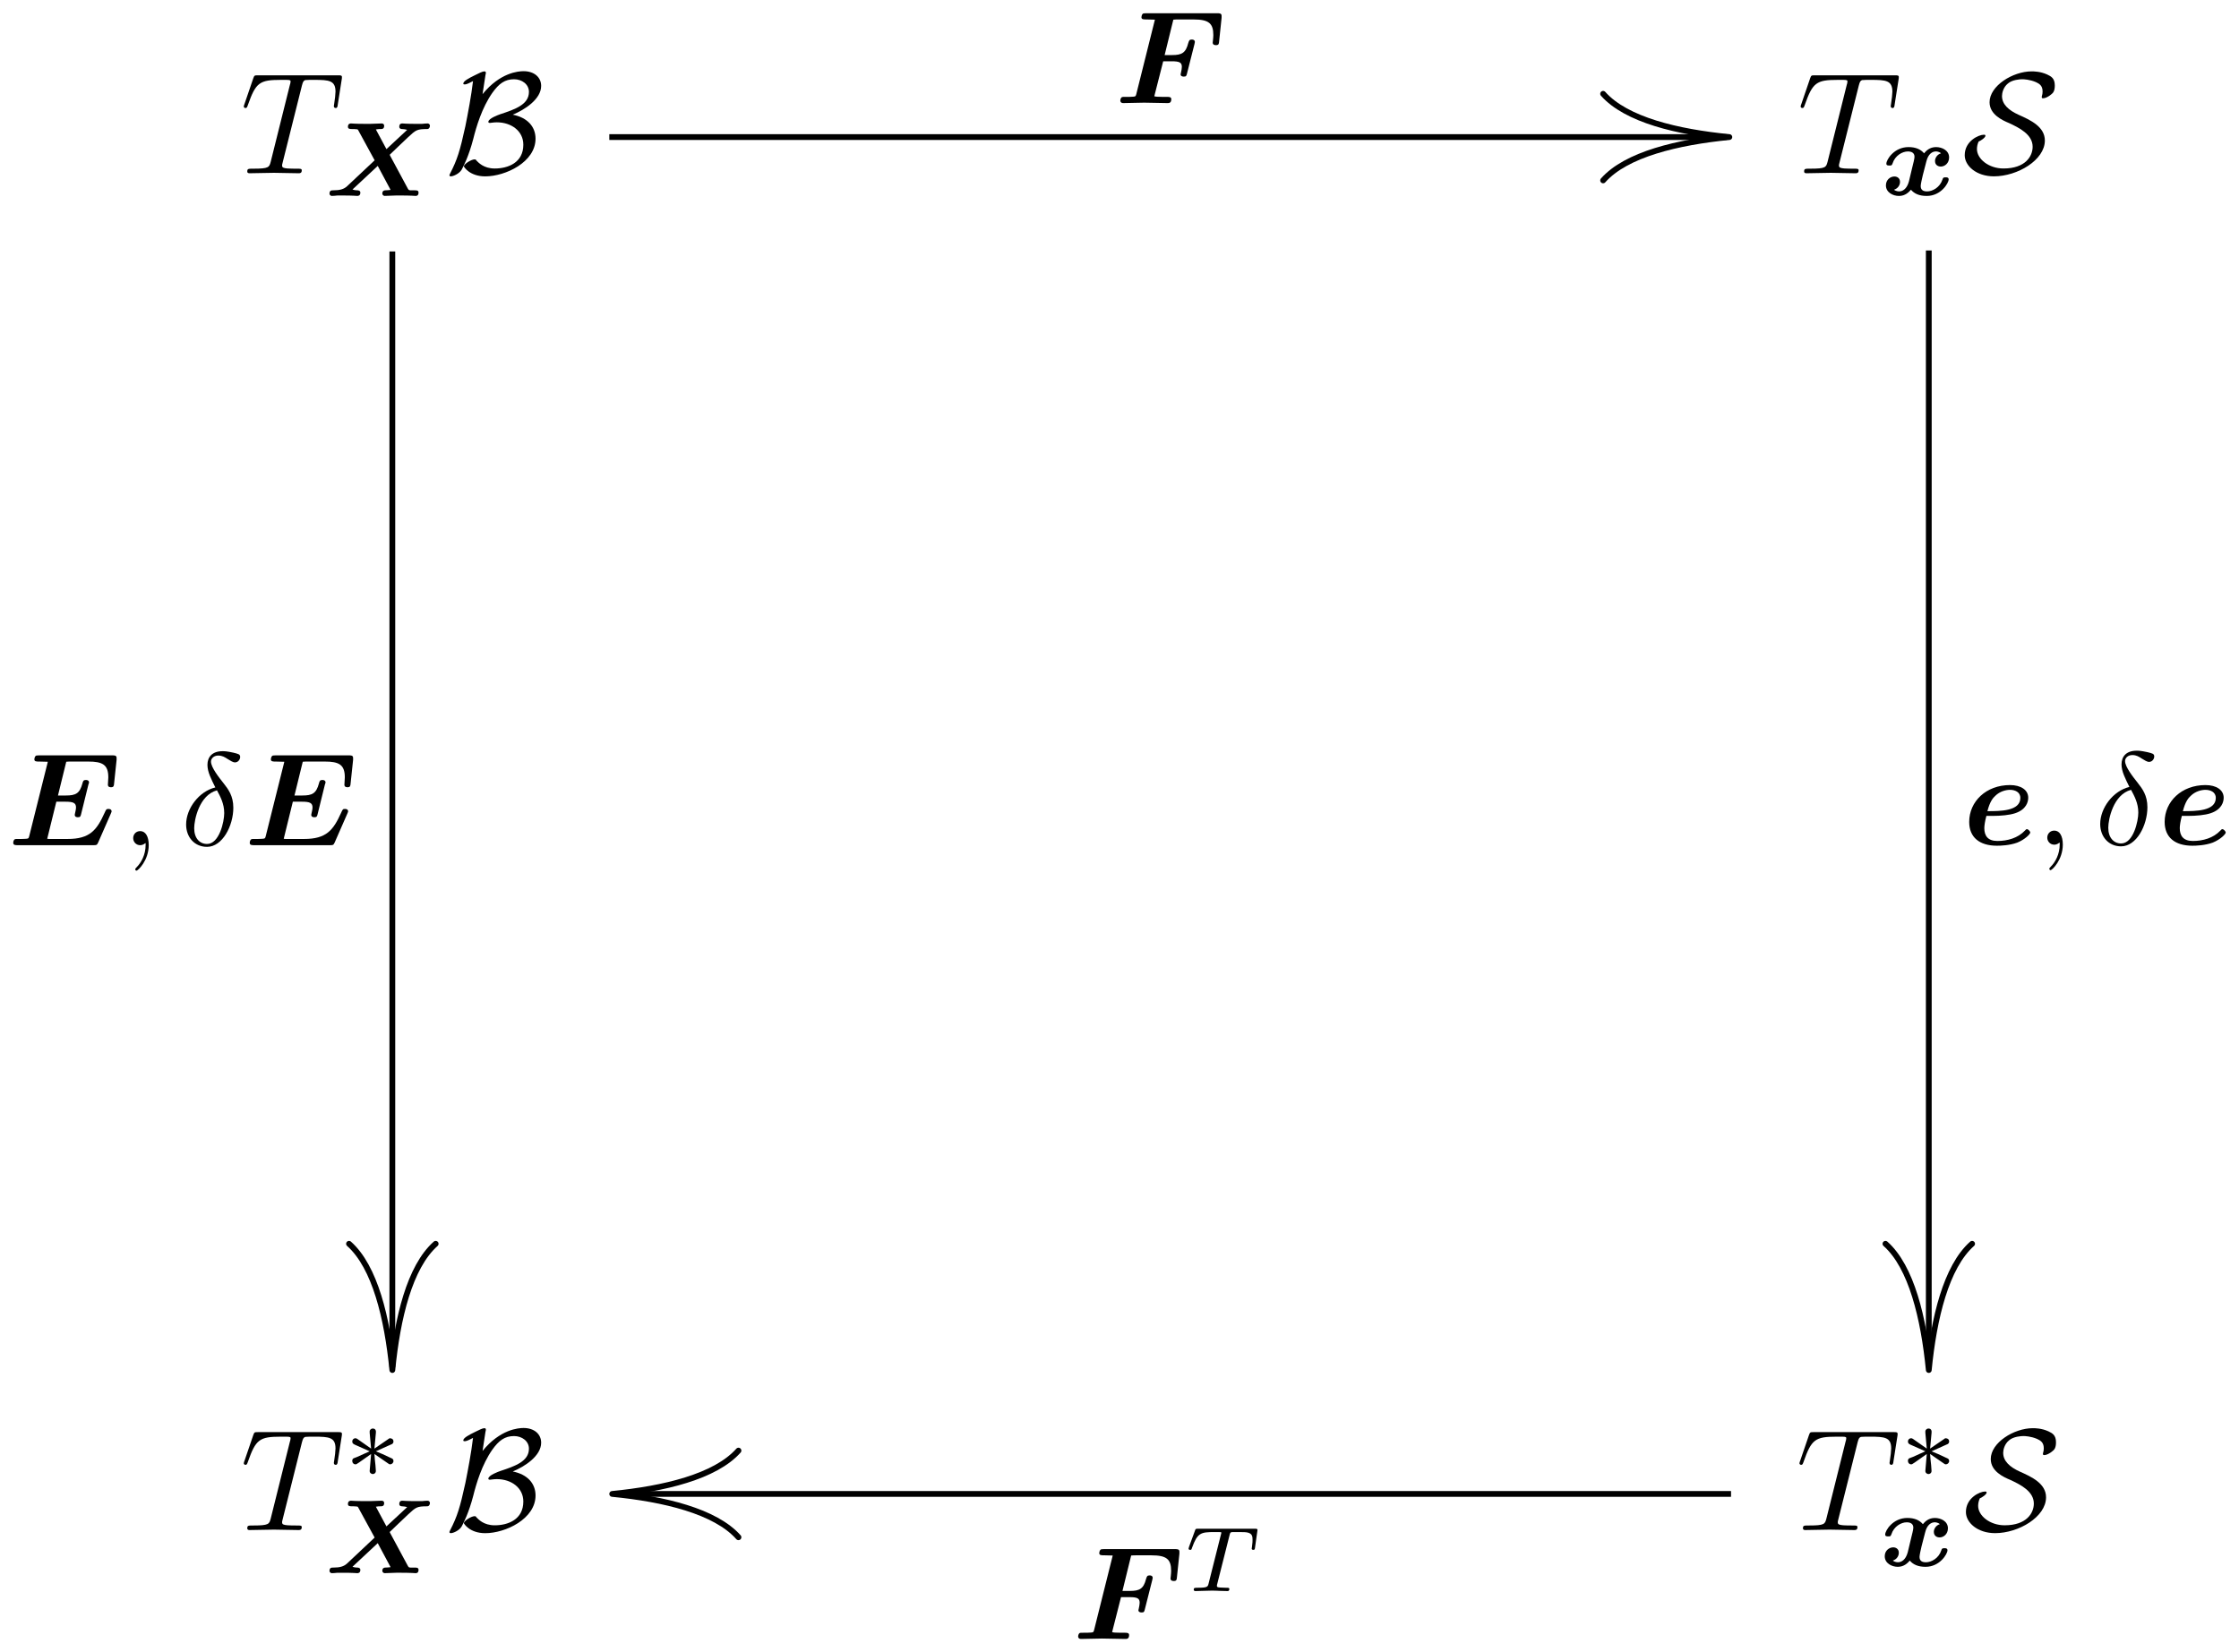 <?xml version="1.0" encoding="UTF-8" standalone="no"?>
<svg
   xmlns:dc="http://purl.org/dc/elements/1.1/"
   xmlns:cc="http://creativecommons.org/ns#"
   xmlns:rdf="http://www.w3.org/1999/02/22-rdf-syntax-ns#"
   xmlns:svg="http://www.w3.org/2000/svg"
   xmlns="http://www.w3.org/2000/svg"
   xmlns:xlink="http://www.w3.org/1999/xlink"
   xmlns:sodipodi="http://sodipodi.sourceforge.net/DTD/sodipodi-0.dtd"
   xmlns:inkscape="http://www.inkscape.org/namespaces/inkscape"
   width="168.945pt"
   height="124.697pt"
   viewBox="0 0 168.945 124.697"
   version="1.1"
   id="svg180"
   sodipodi:docname="fig1.svg"
   inkscape:version="0.92.2 2405546, 2018-03-11">
  <sodipodi:namedview
     pagecolor="#ffffff"
     bordercolor="#666666"
     borderopacity="1"
     objecttolerance="10"
     gridtolerance="10"
     guidetolerance="10"
     inkscape:pageopacity="0"
     inkscape:pageshadow="2"
     inkscape:window-width="1920"
     inkscape:window-height="1036"
     id="namedview182"
     showgrid="false"
     fit-margin-top="1"
     fit-margin-left="1"
     fit-margin-right="1"
     fit-margin-bottom="1"
     inkscape:zoom="2.800311"
     inkscape:cx="165.14183"
     inkscape:cy="93.269246"
     inkscape:window-x="0"
     inkscape:window-y="20"
     inkscape:window-maximized="0"
     inkscape:current-layer="svg180" />
  <defs
     id="defs61">
    <g
       id="g59">
      <symbol
         overflow="visible"
         id="glyph0-0"
         style="overflow:visible">
        <path
           style="stroke:none"
           d=""
           id="path2"
           inkscape:connector-curvature="0" />
      </symbol>
      <symbol
         overflow="visible"
         id="glyph0-1"
         style="overflow:visible">
        <path
           style="stroke:none"
           d="m 4.656,-6.625 c 0.078,-0.297 0.125,-0.359 0.25,-0.406 C 5,-7.047 5.359,-7.047 5.594,-7.047 c 1.109,0 1.594,0.047 1.594,0.891 0,0.172 -0.047,0.594 -0.094,0.875 0,0.047 -0.031,0.172 -0.031,0.203 0,0.078 0.031,0.156 0.141,0.156 0.109,0 0.141,-0.094 0.156,-0.266 L 7.656,-7.078 c 0.016,-0.047 0.016,-0.156 0.016,-0.188 0,-0.125 -0.109,-0.125 -0.281,-0.125 h -6.062 c -0.266,0 -0.266,0.016 -0.344,0.219 L 0.328,-5.25 c -0.016,0.031 -0.062,0.172 -0.062,0.203 0,0.062 0.047,0.125 0.125,0.125 0.109,0 0.125,-0.062 0.188,-0.234 0.594,-1.688 0.875,-1.891 2.484,-1.891 h 0.422 c 0.312,0 0.312,0.047 0.312,0.125 0,0.078 -0.031,0.203 -0.047,0.234 L 2.297,-0.859 C 2.188,-0.453 2.156,-0.344 1,-0.344 c -0.406,0 -0.469,0 -0.469,0.219 0,0.125 0.125,0.125 0.188,0.125 0.297,0 0.594,-0.016 0.891,-0.016 0.312,0 0.625,-0.016 0.938,-0.016 0.297,0 0.609,0.016 0.906,0.016 0.312,0 0.641,0.016 0.938,0.016 0.109,0 0.25,0 0.25,-0.219 0,-0.125 -0.094,-0.125 -0.375,-0.125 -0.281,0 -0.422,0 -0.703,-0.016 -0.312,-0.031 -0.406,-0.062 -0.406,-0.234 0,-0.016 0,-0.078 0.047,-0.234 z m 0,0"
           id="path5"
           inkscape:connector-curvature="0" />
      </symbol>
      <symbol
         overflow="visible"
         id="glyph1-0"
         style="overflow:visible">
        <path
           style="stroke:none"
           d=""
           id="path8"
           inkscape:connector-curvature="0" />
      </symbol>
      <symbol
         overflow="visible"
         id="glyph1-1"
         style="overflow:visible">
        <path
           style="stroke:none"
           d="M 4.953,-3 C 4.938,-3.031 4.906,-3.078 4.906,-3.109 c 0,-0.016 1.25,-1.188 1.391,-1.328 C 6.875,-4.969 6.938,-5.047 7.75,-5.047 c 0.172,-0.016 0.188,-0.219 0.188,-0.25 0,-0.094 -0.078,-0.172 -0.172,-0.172 -0.125,0 -0.281,0.016 -0.422,0.031 H 6.875 c -0.703,0 -0.984,-0.031 -1.016,-0.031 -0.062,0 -0.234,0 -0.234,0.25 0,0.156 0.156,0.172 0.203,0.172 0.062,0 0.25,0.016 0.391,0.062 L 4.656,-3.531 3.859,-5.016 c 0.203,-0.031 0.219,-0.031 0.375,-0.031 0.094,0 0.25,0 0.25,-0.25 0,-0.094 -0.062,-0.172 -0.188,-0.172 -0.281,0 -0.578,0.031 -0.875,0.031 H 3.125 c -0.859,0 -1.078,-0.031 -1.141,-0.031 -0.047,0 -0.234,0 -0.234,0.25 0,0.172 0.156,0.172 0.344,0.172 0.109,0 0.188,0 0.312,0.016 0.078,0 0.094,0.016 0.141,0.109 L 3.766,-2.688 1.688,-0.734 c -0.25,0.234 -0.562,0.312 -1.047,0.312 -0.125,0 -0.281,0 -0.281,0.25 C 0.359,-0.062 0.469,0 0.531,0 c 0.125,0 0.297,-0.016 0.422,-0.031 h 0.469 c 0.688,0 1,0.031 1.031,0.031 C 2.5,0 2.688,0 2.688,-0.25 c 0,-0.156 -0.172,-0.172 -0.219,-0.172 0,0 -0.219,0 -0.375,-0.062 L 4,-2.266 l 0.969,1.812 c -0.125,0.016 -0.25,0.031 -0.375,0.031 -0.062,0 -0.25,0 -0.25,0.25 0,0.062 0.062,0.172 0.188,0.172 0.297,0 0.578,-0.031 0.875,-0.031 h 0.312 C 6.547,-0.031 6.812,0 6.859,0 c 0.047,0 0.219,0 0.219,-0.25 0,-0.172 -0.141,-0.172 -0.312,-0.172 -0.094,0 -0.188,0 -0.297,0 C 6.344,-0.438 6.344,-0.438 6.281,-0.531 Z m 0,0"
           id="path11"
           inkscape:connector-curvature="0" />
      </symbol>
      <symbol
         overflow="visible"
         id="glyph1-2"
         style="overflow:visible">
        <path
           style="stroke:none"
           d="m 4.484,-3.141 c -0.312,0.094 -0.453,0.375 -0.453,0.578 0,0.312 0.234,0.422 0.438,0.422 0.297,0 0.625,-0.25 0.625,-0.688 0,-0.531 -0.531,-0.781 -0.984,-0.781 -0.484,0 -0.75,0.281 -0.906,0.469 -0.25,-0.297 -0.625,-0.469 -1.172,-0.469 -1.094,0 -1.672,0.953 -1.672,1.25 0,0.141 0.125,0.141 0.234,0.141 0.156,0 0.172,0 0.234,-0.156 0.188,-0.594 0.734,-0.906 1.156,-0.906 0.281,0 0.5,0.109 0.5,0.406 0,0.156 -0.109,0.547 -0.172,0.812 l -0.25,1.047 c -0.156,0.578 -0.484,0.75 -0.734,0.75 -0.031,0 -0.234,0 -0.391,-0.125 0.328,-0.109 0.453,-0.375 0.453,-0.594 0,-0.297 -0.234,-0.406 -0.422,-0.406 -0.312,0 -0.641,0.25 -0.641,0.672 0,0.531 0.531,0.797 0.984,0.797 0.484,0 0.75,-0.297 0.906,-0.469 0.25,0.297 0.625,0.469 1.188,0.469 1.078,0 1.656,-0.969 1.656,-1.25 0,-0.156 -0.156,-0.156 -0.219,-0.156 -0.188,0 -0.203,0.031 -0.25,0.172 -0.188,0.578 -0.734,0.891 -1.156,0.891 -0.281,0 -0.484,-0.094 -0.484,-0.406 0,-0.141 0.094,-0.547 0.156,-0.812 L 3.375,-2.516 c 0.141,-0.594 0.469,-0.766 0.719,-0.766 0.031,0 0.234,0 0.391,0.141 z m 0,0"
           id="path14"
           inkscape:connector-curvature="0" />
      </symbol>
      <symbol
         overflow="visible"
         id="glyph2-0"
         style="overflow:visible">
        <path
           style="stroke:none"
           d=""
           id="path17"
           inkscape:connector-curvature="0" />
      </symbol>
      <symbol
         overflow="visible"
         id="glyph2-1"
         style="overflow:visible">
        <path
           style="stroke:none"
           d="m 3.047,-7.406 c 0.031,-0.125 0.031,-0.141 0.031,-0.172 0,-0.078 -0.031,-0.109 -0.125,-0.109 -0.125,0 -0.438,0.156 -0.656,0.266 -0.516,0.25 -0.922,0.469 -0.922,0.656 0,0.062 0.078,0.062 0.125,0.062 0.125,0 0.406,-0.141 0.609,-0.25 C 1.984,-5.875 1.719,-4.484 1.531,-3.547 1.125,-1.688 0.922,-1.031 0.375,0.031 0.328,0.125 0.328,0.156 0.328,0.156 c 0,0.078 0.094,0.078 0.109,0.078 0.172,0 0.625,-0.188 0.812,-0.5 0.141,-0.25 0.547,-1.047 0.875,-2.312 0.234,-0.938 0.656,-2.359 1.438,-3.484 0.5,-0.703 0.953,-1.031 1.641,-1.031 0.594,0 1.125,0.375 1.125,0.953 0,0.953 -1.031,1.312 -2.172,1.688 -0.125,0.047 -0.891,0.312 -0.891,0.578 0,0.062 0.078,0.078 0.109,0.078 0.047,0 0.297,-0.047 0.531,-0.047 1.094,0 2,0.656 2,1.688 0,1.359 -1.156,1.797 -2.156,1.797 -0.844,0 -1.234,-0.453 -1.391,-0.609 -0.031,-0.062 -0.047,-0.078 -0.141,-0.078 -0.234,0 -0.797,0.344 -0.797,0.531 0,0.031 0.438,0.75 1.609,0.75 1.531,0 3.797,-1.078 3.797,-2.844 0,-0.906 -0.609,-1.594 -1.719,-1.812 C 5.984,-4.781 7.25,-5.578 7.25,-6.594 c 0,-0.641 -0.516,-1.109 -1.328,-1.109 -0.375,0 -1.766,0.094 -3.094,1.734 z m 0,0"
           id="path20"
           inkscape:connector-curvature="0" />
      </symbol>
      <symbol
         overflow="visible"
         id="glyph2-2"
         style="overflow:visible">
        <path
           style="stroke:none"
           d="m 1.25,-2.391 c 0.141,-0.047 0.516,-0.297 0.516,-0.438 0,-0.078 -0.062,-0.078 -0.125,-0.078 -0.375,0 -1.438,0.469 -1.438,1.547 0,0.797 0.875,1.594 2.203,1.594 C 4.188,0.234 6.25,-1 6.25,-2.469 6.25,-3.516 5.156,-4.016 4.281,-4.406 3.516,-4.75 3.016,-5.203 3.016,-5.828 c 0,-0.219 0.094,-0.656 0.438,-0.938 0.328,-0.297 0.938,-0.328 1.078,-0.328 0.125,0 0.578,0.016 1.047,0.219 0.219,0.109 0.5,0.234 0.5,0.703 0,0.156 -0.016,0.203 -0.047,0.328 -0.016,0.031 -0.016,0.078 -0.016,0.109 0,0.078 0.062,0.078 0.109,0.078 0.141,0 0.391,-0.109 0.609,-0.297 C 6.875,-6.062 7,-6.203 7,-6.625 7,-7.172 6.719,-7.312 6.422,-7.453 5.906,-7.688 5.406,-7.688 5.25,-7.688 c -1.422,0 -3.172,1.094 -3.172,2.328 C 2.078,-4.438 3.031,-4 3.562,-3.781 4.328,-3.422 5.328,-2.922 5.328,-2 c 0,0.719 -0.547,1.641 -2.203,1.641 -1.109,0 -2,-0.719 -2,-1.469 0,-0.188 0.047,-0.391 0.125,-0.562 z m 0,0"
           id="path23"
           inkscape:connector-curvature="0" />
      </symbol>
      <symbol
         overflow="visible"
         id="glyph3-0"
         style="overflow:visible">
        <path
           style="stroke:none"
           d=""
           id="path26"
           inkscape:connector-curvature="0" />
      </symbol>
      <symbol
         overflow="visible"
         id="glyph3-1"
         style="overflow:visible">
        <path
           style="stroke:none"
           d="M 3.297,-1.047 C 3.359,-1 3.391,-1 3.422,-1 c 0.125,0 0.25,-0.109 0.25,-0.25 0,-0.156 -0.094,-0.188 -0.203,-0.234 -0.531,-0.25 -0.734,-0.344 -1.125,-0.5 L 3.281,-2.406 C 3.344,-2.438 3.5,-2.5 3.562,-2.531 c 0.078,-0.047 0.109,-0.125 0.109,-0.188 0,-0.109 -0.047,-0.25 -0.297,-0.25 L 2.234,-2.188 2.344,-3.375 c 0.016,-0.125 0,-0.328 -0.234,-0.328 -0.141,0 -0.25,0.125 -0.234,0.234 V -3.375 L 1.984,-2.188 0.938,-2.922 C 0.859,-2.969 0.844,-2.969 0.797,-2.969 c -0.125,0 -0.234,0.094 -0.234,0.25 0,0.141 0.078,0.172 0.188,0.234 0.547,0.25 0.734,0.328 1.125,0.5 L 0.938,-1.562 C 0.875,-1.547 0.719,-1.469 0.656,-1.453 0.578,-1.406 0.562,-1.328 0.562,-1.25 c 0,0.141 0.109,0.25 0.234,0.25 0.062,0 0.078,0 0.281,-0.141 L 1.984,-1.781 1.875,-0.5 c 0,0.156 0.141,0.234 0.234,0.234 0.109,0 0.234,-0.078 0.234,-0.234 0,-0.078 -0.031,-0.344 -0.031,-0.438 C 2.281,-1.203 2.25,-1.5 2.234,-1.781 Z m 0,0"
           id="path29"
           inkscape:connector-curvature="0" />
      </symbol>
      <symbol
         overflow="visible"
         id="glyph4-0"
         style="overflow:visible">
        <path
           style="stroke:none"
           d=""
           id="path32"
           inkscape:connector-curvature="0" />
      </symbol>
      <symbol
         overflow="visible"
         id="glyph4-1"
         style="overflow:visible">
        <path
           style="stroke:none"
           d="m 3.656,-3.156 h 0.641 c 0.594,0 0.766,0.094 0.766,0.422 C 5.062,-2.625 5.031,-2.438 5,-2.312 4.984,-2.25 4.969,-2.188 4.969,-2.172 4.969,-2.031 5.109,-2 5.203,-2 c 0.188,0 0.203,-0.047 0.25,-0.234 l 0.562,-2.219 c 0.031,-0.125 0.031,-0.156 0.031,-0.156 0,-0.188 -0.188,-0.188 -0.234,-0.188 -0.188,0 -0.203,0.078 -0.266,0.266 -0.188,0.75 -0.5,0.906 -1.219,0.906 h -0.562 l 0.656,-2.672 C 4.562,-6.312 4.672,-6.312 4.766,-6.312 h 1.188 c 1.141,0 1.484,0.297 1.484,1.172 0,0.234 -0.047,0.531 -0.047,0.578 0,0.188 0.203,0.188 0.25,0.188 0.203,0 0.219,-0.094 0.234,-0.281 L 8.062,-6.438 v -0.156 c 0,-0.188 -0.172,-0.188 -0.328,-0.188 H 2.375 c -0.219,0 -0.219,0.016 -0.266,0.047 -0.078,0.062 -0.094,0.234 -0.094,0.25 0,0.172 0.141,0.172 0.406,0.172 0.203,0 0.406,0.016 0.609,0.016 l -1.406,5.625 C 1.578,-0.516 1.578,-0.5 1.391,-0.484 1.219,-0.469 1.031,-0.469 0.875,-0.469 c -0.266,0 -0.281,0 -0.328,0.016 -0.125,0.078 -0.125,0.234 -0.125,0.281 0,0 0,0.172 0.219,0.172 0.25,0 0.516,-0.016 0.766,-0.016 0.266,0 0.531,-0.016 0.812,-0.016 0.297,0 0.594,0.016 0.891,0.016 C 3.406,-0.016 3.688,0 3.969,0 4.094,0 4.266,0 4.266,-0.297 4.266,-0.469 4.094,-0.469 3.938,-0.469 H 3.609 c -0.375,0 -0.531,-0.016 -0.625,-0.047 z m 0,0"
           id="path35"
           inkscape:connector-curvature="0" />
      </symbol>
      <symbol
         overflow="visible"
         id="glyph4-2"
         style="overflow:visible">
        <path
           style="stroke:none"
           d="m 7.781,-2.375 c 0.062,-0.125 0.062,-0.172 0.062,-0.172 0,-0.188 -0.188,-0.188 -0.234,-0.188 -0.156,0 -0.172,0.016 -0.297,0.297 -0.594,1.312 -1.109,1.969 -2.797,1.969 H 3.219 c -0.141,0 -0.172,0 -0.234,-0.016 l 0.688,-2.797 h 0.688 c 0.594,0 0.797,0.094 0.797,0.438 0,0.156 -0.078,0.422 -0.078,0.453 L 5.062,-2.297 c 0,0.156 0.125,0.188 0.234,0.188 0.188,0 0.203,-0.062 0.25,-0.25 l 0.547,-2.219 c 0.047,-0.125 0.047,-0.141 0.047,-0.156 0,-0.188 -0.203,-0.188 -0.234,-0.188 -0.188,0 -0.219,0.078 -0.266,0.266 -0.203,0.75 -0.5,0.906 -1.25,0.906 h -0.594 l 0.625,-2.547 C 4.562,-6.312 4.672,-6.312 4.766,-6.312 h 1.312 c 1.078,0 1.516,0.234 1.516,1.188 0,0.188 -0.031,0.406 -0.031,0.562 0,0.188 0.188,0.188 0.234,0.188 0.203,0 0.219,-0.094 0.234,-0.281 l 0.188,-1.781 v -0.156 c 0,-0.188 -0.156,-0.188 -0.328,-0.188 H 2.375 c -0.219,0 -0.219,0.016 -0.266,0.047 -0.078,0.062 -0.094,0.234 -0.094,0.25 0,0.172 0.141,0.172 0.406,0.172 0.203,0 0.406,0.016 0.609,0.016 l -1.406,5.625 C 1.578,-0.516 1.578,-0.5 1.391,-0.484 1.219,-0.469 1.031,-0.469 0.875,-0.469 c -0.266,0 -0.281,0 -0.328,0.016 -0.125,0.078 -0.125,0.234 -0.125,0.281 C 0.422,0 0.594,0 0.766,0 h 5.688 c 0.25,0 0.281,0 0.375,-0.203 z m 0,0"
           id="path38"
           inkscape:connector-curvature="0" />
      </symbol>
      <symbol
         overflow="visible"
         id="glyph4-3"
         style="overflow:visible">
        <path
           style="stroke:none"
           d="m 2.219,-2.172 c 0.656,0 1.312,-0.062 1.734,-0.203 C 4.797,-2.656 4.938,-3.234 4.938,-3.547 4.938,-4.125 4.391,-4.5 3.562,-4.5 c -1.797,0 -3.078,1.234 -3.078,2.781 0,1.156 0.766,1.797 2.094,1.797 0.25,0 0.938,-0.016 1.531,-0.234 0.578,-0.234 0.984,-0.641 0.984,-0.766 0,-0.078 -0.156,-0.25 -0.25,-0.25 -0.062,0 -0.078,0.031 -0.156,0.109 C 4.156,-0.5 3.375,-0.281 2.609,-0.281 1.891,-0.281 1.625,-0.672 1.625,-1.25 c 0,-0.188 0.047,-0.516 0.156,-0.922 z M 1.859,-2.531 c 0.188,-0.734 0.422,-1 0.594,-1.156 0.344,-0.344 0.812,-0.453 1.109,-0.453 0.359,0 0.781,0.156 0.781,0.609 0,1 -1.516,1 -2.484,1 z m 0,0"
           id="path41"
           inkscape:connector-curvature="0" />
      </symbol>
      <symbol
         overflow="visible"
         id="glyph5-0"
         style="overflow:visible">
        <path
           style="stroke:none"
           d=""
           id="path44"
           inkscape:connector-curvature="0" />
      </symbol>
      <symbol
         overflow="visible"
         id="glyph5-1"
         style="overflow:visible">
        <path
           style="stroke:none"
           d="m 2.031,-0.016 c 0,-0.656 -0.25,-1.047 -0.641,-1.047 -0.328,0 -0.531,0.25 -0.531,0.531 C 0.859,-0.266 1.062,0 1.391,0 1.5,0 1.641,-0.047 1.734,-0.125 1.766,-0.156 1.781,-0.156 1.781,-0.156 c 0.016,0 0.016,0 0.016,0.141 0,0.75 -0.344,1.344 -0.672,1.672 -0.109,0.109 -0.109,0.125 -0.109,0.156 0,0.078 0.047,0.109 0.094,0.109 0.109,0 0.922,-0.766 0.922,-1.938 z m 0,0"
           id="path47"
           inkscape:connector-curvature="0" />
      </symbol>
      <symbol
         overflow="visible"
         id="glyph5-2"
         style="overflow:visible">
        <path
           style="stroke:none"
           d="M 2.625,-4.359 C 1.391,-4.062 0.422,-2.766 0.422,-1.562 0.422,-0.594 1.062,0.125 2,0.125 c 1.156,0 1.984,-1.578 1.984,-2.953 0,-0.906 -0.391,-1.406 -0.734,-1.844 C 2.891,-5.125 2.297,-5.875 2.297,-6.312 c 0,-0.219 0.203,-0.453 0.547,-0.453 0.312,0 0.5,0.125 0.719,0.266 0.203,0.125 0.391,0.25 0.547,0.25 C 4.359,-6.25 4.5,-6.484 4.5,-6.656 4.5,-6.875 4.344,-6.891 3.984,-6.984 3.469,-7.094 3.328,-7.094 3.172,-7.094 c -0.781,0 -1.141,0.438 -1.141,1.031 0,0.547 0.297,1.094 0.594,1.703 z m 0.125,0.219 c 0.25,0.469 0.547,1 0.547,1.719 0,0.656 -0.375,2.328 -1.297,2.328 -0.547,0 -0.969,-0.422 -0.969,-1.188 0,-0.625 0.375,-2.5 1.719,-2.859 z m 0,0"
           id="path50"
           inkscape:connector-curvature="0" />
      </symbol>
      <symbol
         overflow="visible"
         id="glyph6-0"
         style="overflow:visible">
        <path
           style="stroke:none"
           d=""
           id="path53"
           inkscape:connector-curvature="0" />
      </symbol>
      <symbol
         overflow="visible"
         id="glyph6-1"
         style="overflow:visible">
        <path
           style="stroke:none"
           d="m 3.391,-4.219 c 0.047,-0.203 0.062,-0.219 0.219,-0.234 0.031,0 0.266,0 0.406,0 0.438,0 0.609,0 0.781,0.047 0.312,0.094 0.328,0.297 0.328,0.547 0,0.109 0,0.203 -0.047,0.562 L 5.062,-3.219 c 0,0.078 0.047,0.109 0.125,0.109 0.109,0 0.109,-0.062 0.125,-0.172 L 5.5,-4.609 c 0,-0.094 -0.078,-0.094 -0.203,-0.094 h -4.281 c -0.172,0 -0.188,0 -0.234,0.141 l -0.453,1.234 c 0,0.031 -0.031,0.094 -0.031,0.125 0,0.031 0.016,0.094 0.125,0.094 0.094,0 0.094,-0.031 0.141,-0.172 0.406,-1.109 0.641,-1.172 1.703,-1.172 h 0.281 c 0.219,0 0.219,0 0.219,0.062 0,0 0,0.047 -0.031,0.141 L 1.812,-0.578 C 1.75,-0.328 1.734,-0.25 1,-0.25 c -0.25,0 -0.312,0 -0.312,0.156 C 0.688,-0.078 0.703,0 0.812,0 1,0 1.219,-0.016 1.406,-0.016 1.609,-0.016 1.812,-0.031 2,-0.031 c 0.203,0 0.438,0 0.641,0.016 C 2.828,-0.016 3.031,0 3.219,0 3.281,0 3.375,0 3.375,-0.156 3.375,-0.25 3.312,-0.25 3.094,-0.25 c -0.125,0 -0.266,-0.016 -0.406,-0.016 -0.234,-0.016 -0.25,-0.047 -0.25,-0.125 0,-0.062 0,-0.062 0.031,-0.172 z m 0,0"
           id="path56"
           inkscape:connector-curvature="0" />
      </symbol>
    </g>
  </defs>
  <g
     id="surface1"
     transform="translate(-115.587,-13.858)">
    <g
       style="fill:#000000;fill-opacity:1"
       id="g65">
      <use
         xlink:href="#glyph0-1"
         x="133.715"
         y="26.933"
         id="use63"
         width="100%"
         height="100%" />
    </g>
    <g
       style="fill:#000000;fill-opacity:1"
       id="g69">
      <use
         xlink:href="#glyph1-1"
         x="140.09"
         y="28.644"
         id="use67"
         width="100%"
         height="100%" />
    </g>
    <g
       style="fill:#000000;fill-opacity:1"
       id="g73">
      <use
         xlink:href="#glyph2-1"
         x="149.17"
         y="26.933"
         id="use71"
         width="100%"
         height="100%" />
    </g>
    <g
       style="fill:#000000;fill-opacity:1"
       id="g77">
      <use
         xlink:href="#glyph0-1"
         x="251.189"
         y="26.933"
         id="use75"
         width="100%"
         height="100%" />
    </g>
    <g
       style="fill:#000000;fill-opacity:1"
       id="g81">
      <use
         xlink:href="#glyph1-2"
         x="257.564"
         y="28.569"
         id="use79"
         width="100%"
         height="100%" />
    </g>
    <g
       style="fill:#000000;fill-opacity:1"
       id="g85">
      <use
         xlink:href="#glyph2-2"
         x="263.633"
         y="26.933"
         id="use83"
         width="100%"
         height="100%" />
    </g>
    <g
       style="fill:#000000;fill-opacity:1"
       id="g89">
      <use
         xlink:href="#glyph0-1"
         x="133.715"
         y="129.335"
         id="use87"
         width="100%"
         height="100%" />
    </g>
    <g
       style="fill:#000000;fill-opacity:1"
       id="g93">
      <use
         xlink:href="#glyph3-1"
         x="141.605"
         y="125.376"
         id="use91"
         width="100%"
         height="100%" />
    </g>
    <g
       style="fill:#000000;fill-opacity:1"
       id="g97">
      <use
         xlink:href="#glyph1-1"
         x="140.09"
         y="132.59"
         id="use95"
         width="100%"
         height="100%" />
    </g>
    <g
       style="fill:#000000;fill-opacity:1"
       id="g101">
      <use
         xlink:href="#glyph2-1"
         x="149.17"
         y="129.335"
         id="use99"
         width="100%"
         height="100%" />
    </g>
    <g
       style="fill:#000000;fill-opacity:1"
       id="g105">
      <use
         xlink:href="#glyph0-1"
         x="251.1"
         y="129.335"
         id="use103"
         width="100%"
         height="100%" />
    </g>
    <g
       style="fill:#000000;fill-opacity:1"
       id="g109">
      <use
         xlink:href="#glyph3-1"
         x="258.99"
         y="125.376"
         id="use107"
         width="100%"
         height="100%" />
    </g>
    <g
       style="fill:#000000;fill-opacity:1"
       id="g113">
      <use
         xlink:href="#glyph1-2"
         x="257.475"
         y="132.032"
         id="use111"
         width="100%"
         height="100%" />
    </g>
    <g
       style="fill:#000000;fill-opacity:1"
       id="g117">
      <use
         xlink:href="#glyph2-2"
         x="263.723"
         y="129.335"
         id="use115"
         width="100%"
         height="100%" />
    </g>
    <path
       style="fill:none;stroke:#000000;stroke-width:0.436;stroke-linecap:butt;stroke-linejoin:miter;stroke-miterlimit:10;stroke-opacity:1"
       d="M -40.868,51.831 H 43.428"
       transform="matrix(1,0,0,-1,202.431,76.034)"
       id="path119"
       inkscape:connector-curvature="0" />
    <path
       style="fill:none;stroke:#000000;stroke-width:0.436;stroke-linecap:round;stroke-linejoin:round;stroke-miterlimit:10;stroke-opacity:1"
       d="M -9.525,3.267 C -7.787,1.306 -3.908,0.381 -0.001,0.002 -3.908,-0.381 -7.787,-1.307 -9.525,-3.268"
       transform="matrix(1,0,0,-1,246.076,24.205)"
       id="path121"
       inkscape:connector-curvature="0" />
    <g
       style="fill:#000000;fill-opacity:1"
       id="g125">
      <use
         xlink:href="#glyph4-1"
         x="199.701"
         y="21.639"
         id="use123"
         width="100%"
         height="100%" />
    </g>
    <path
       style="fill:none;stroke:#000000;stroke-width:0.436;stroke-linecap:butt;stroke-linejoin:miter;stroke-miterlimit:10;stroke-opacity:1"
       d="M -57.24,43.198 V -41.005"
       transform="matrix(1,0,0,-1,202.431,76.034)"
       id="path127"
       inkscape:connector-curvature="0" />
    <path
       style="fill:none;stroke:#000000;stroke-width:0.436;stroke-linecap:round;stroke-linejoin:round;stroke-miterlimit:10;stroke-opacity:1"
       d="M -9.528,3.271 C -7.786,1.306 -3.907,0.38 -5.875e-4,0.001 -3.907,-0.382 -7.786,-1.307 -9.528,-3.268"
       transform="matrix(0,1,1,0,145.19,117.258)"
       id="path129"
       inkscape:connector-curvature="0" />
    <g
       style="fill:#000000;fill-opacity:1"
       id="g133">
      <use
         xlink:href="#glyph4-2"
         x="116.165"
         y="77.647"
         id="use131"
         width="100%"
         height="100%" />
    </g>
    <g
       style="fill:#000000;fill-opacity:1"
       id="g137">
      <use
         xlink:href="#glyph5-1"
         x="124.778"
         y="77.647"
         id="use135"
         width="100%"
         height="100%" />
    </g>
    <g
       style="fill:#000000;fill-opacity:1"
       id="g141">
      <use
         xlink:href="#glyph5-2"
         x="129.209"
         y="77.647"
         id="use139"
         width="100%"
         height="100%" />
    </g>
    <g
       style="fill:#000000;fill-opacity:1"
       id="g145">
      <use
         xlink:href="#glyph4-2"
         x="134.011"
         y="77.647"
         id="use143"
         width="100%"
         height="100%" />
    </g>
    <path
       style="fill:none;stroke:#000000;stroke-width:0.436;stroke-linecap:butt;stroke-linejoin:miter;stroke-miterlimit:10;stroke-opacity:1"
       d="M 58.694,43.272 V -41.005"
       transform="matrix(1,0,0,-1,202.431,76.034)"
       id="path147"
       inkscape:connector-curvature="0" />
    <path
       style="fill:none;stroke:#000000;stroke-width:0.436;stroke-linecap:round;stroke-linejoin:round;stroke-miterlimit:10;stroke-opacity:1"
       d="M -9.528,3.27 C -7.786,1.309 -3.907,0.38 -5.875e-4,6.9e-4 -3.907,-0.382 -7.786,-1.308 -9.528,-3.269"
       transform="matrix(0,1,1,0,261.124,117.258)"
       id="path149"
       inkscape:connector-curvature="0" />
    <g
       style="fill:#000000;fill-opacity:1"
       id="g153">
      <use
         xlink:href="#glyph4-3"
         x="263.69"
         y="77.609"
         id="use151"
         width="100%"
         height="100%" />
    </g>
    <g
       style="fill:#000000;fill-opacity:1"
       id="g157">
      <use
         xlink:href="#glyph5-1"
         x="269.206"
         y="77.609"
         id="use155"
         width="100%"
         height="100%" />
    </g>
    <g
       style="fill:#000000;fill-opacity:1"
       id="g161">
      <use
         xlink:href="#glyph5-2"
         x="273.637"
         y="77.609"
         id="use159"
         width="100%"
         height="100%" />
    </g>
    <g
       style="fill:#000000;fill-opacity:1"
       id="g165">
      <use
         xlink:href="#glyph4-3"
         x="278.438"
         y="77.609"
         id="use163"
         width="100%"
         height="100%" />
    </g>
    <path
       style="fill:none;stroke:#000000;stroke-width:0.436;stroke-linecap:butt;stroke-linejoin:miter;stroke-miterlimit:10;stroke-opacity:1"
       d="M 43.772,-50.575 H -40.431"
       transform="matrix(1,0,0,-1,202.431,76.034)"
       id="path167"
       inkscape:connector-curvature="0" />
    <path
       style="fill:none;stroke:#000000;stroke-width:0.436;stroke-linecap:round;stroke-linejoin:round;stroke-miterlimit:10;stroke-opacity:1"
       d="M -9.528,3.271 C -7.786,1.306 -3.907,0.38 -4.4e-4,0.001 -3.907,-0.382 -7.786,-1.307 -9.528,-3.268"
       transform="matrix(-1,0,0,1,161.781,126.608)"
       id="path169"
       inkscape:connector-curvature="0" />
    <g
       style="fill:#000000;fill-opacity:1"
       id="g173">
      <use
         xlink:href="#glyph4-1"
         x="196.518"
         y="137.555"
         id="use171"
         width="100%"
         height="100%" />
    </g>
    <g
       style="fill:#000000;fill-opacity:1"
       id="g177">
      <use
         xlink:href="#glyph6-1"
         x="204.973"
         y="133.94"
         id="use175"
         width="100%"
         height="100%" />
    </g>
  </g>
</svg>
